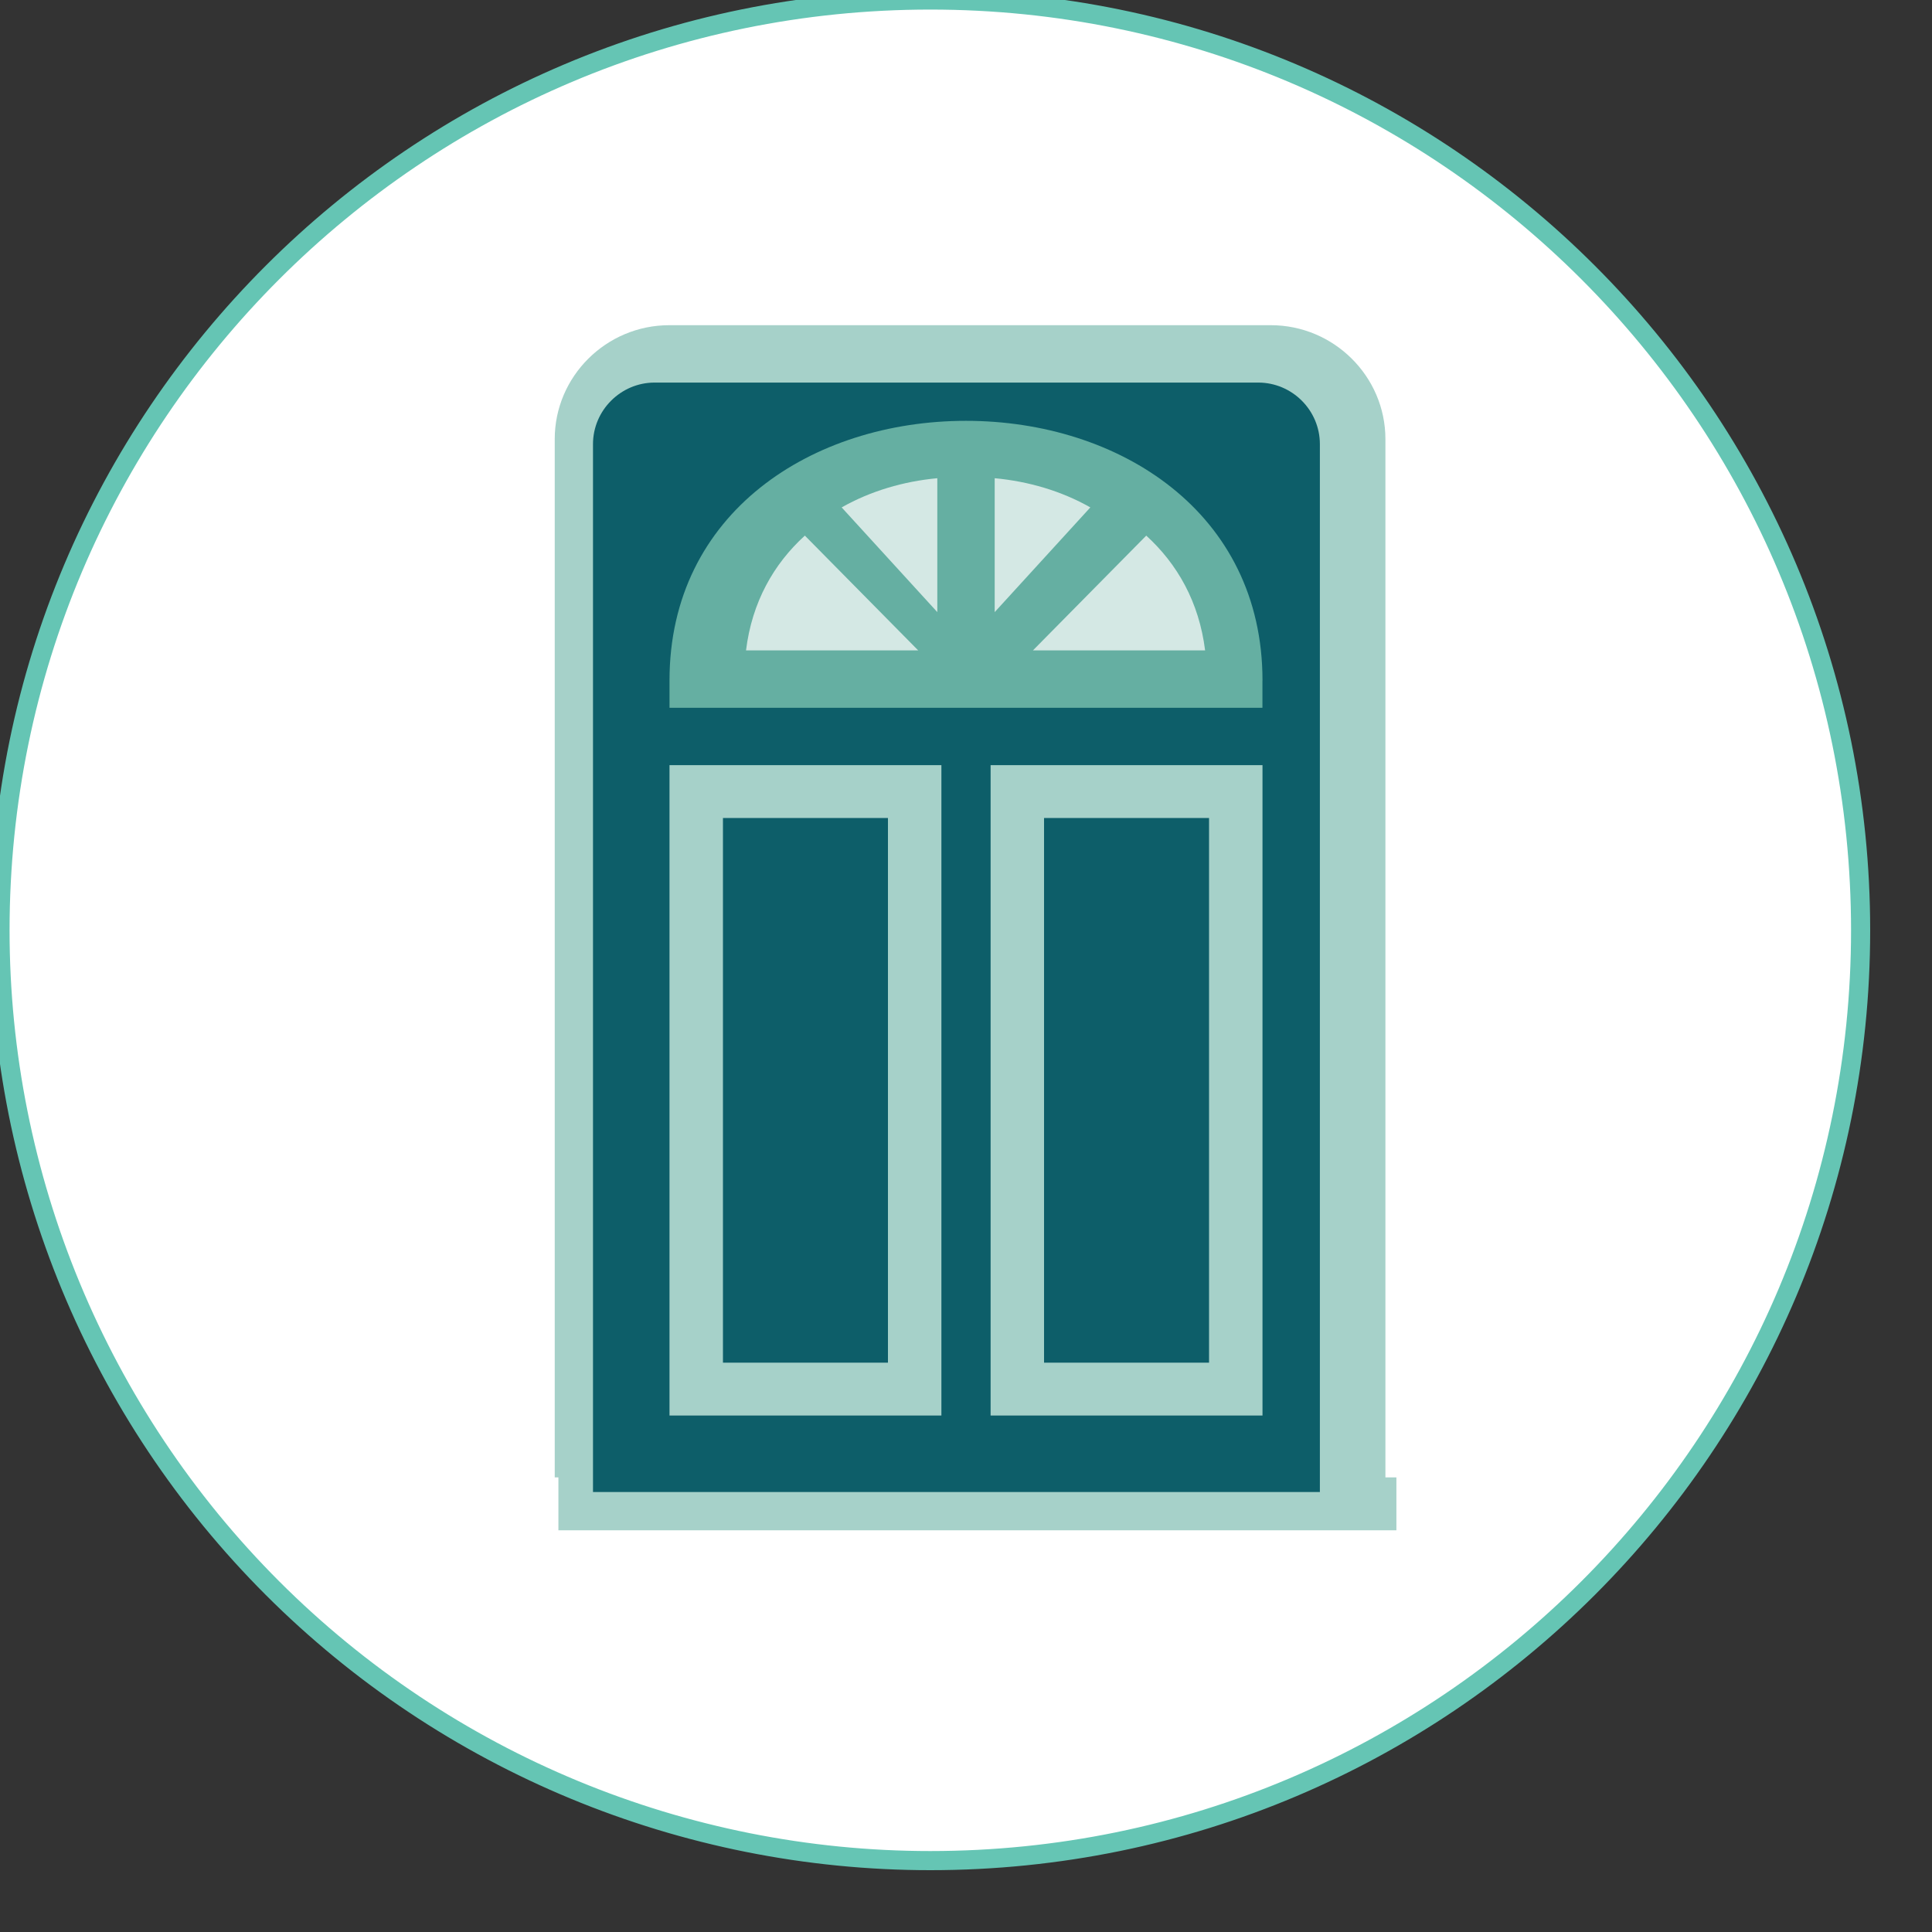 <?xml version="1.0" encoding="utf-8"?>
<svg xmlns="http://www.w3.org/2000/svg" xmlns:xlink="http://www.w3.org/1999/xlink" width="101px" height="101px" viewBox="0 0 101 101" version="1.1">
  <rect x="0" y="0" width="101" height="101" fill="#333333" stroke="none"/>
  <title>icon_door</title>
  <g id="icon_door" stroke="none" stroke-width="1" fill="none" fill-rule="evenodd">
    <g id="Group_183" transform="translate(-0, 0)" fill="#FFFFFF" stroke="#65C5B4">
      <path d="M48.637,97.268 C75.496,97.266 97.268,75.492 97.268,48.632 C97.268,21.773 75.493,0 48.634,0 C21.774,0 0,21.774 0,48.633 C0,61.532 5.124,73.903 14.245,83.024 C23.366,92.145 35.738,97.269 48.637,97.268 Z" id="Path_77"/>
    </g>
    <g id="np_door_2413821_0D5E69" transform="translate(29, 17)" fill-rule="nonzero">
      <path d="M37.433,0 C40.729,0 43.426,2.679 43.426,5.956 L43.426,60.234 L44,60.234 L44,63 L0.192,63 L0.192,60.234 L0,60.234 L0,5.956 C0,2.676 2.691,0 5.99,0 L37.433,0 Z" id="Path" fill="#A6D1C9"/>
      <path d="M2,61 L40,61 L40,6.22 C40,4.447 38.55,3 36.777,3 L5.22,3 C3.453,3 2,4.452 2,6.22 L2,61 Z" id="Path" fill="#0D5E69"/>
      <path d="M36.997,18.578 L36.997,20 L6,20 L6,18.578 C6,9.781 13.489,5 21.5,5 C29.508,5 37,9.781 37,18.578 L36.997,18.578 Z" id="Path" fill="#65AFA2"/>
      <path d="M30.924,11 L25,17 L34,17 C33.685,14.471 32.544,12.477 30.922,11 L30.924,11 Z" id="Path" fill="#D4E8E4"/>
      <path d="M23,15 L28,9.526 C26.486,8.665 24.754,8.162 23,8 L23,15 Z" id="Path" fill="#D4E8E4"/>
      <path d="M15,9.526 L20,15 L20,8 C18.243,8.162 16.514,8.668 15,9.526 L15,9.526 Z" id="Path" fill="#D4E8E4"/>
      <path d="M19,17 L13.076,11 C11.453,12.477 10.312,14.468 10,17 L19,17 Z" id="Path" fill="#D4E8E4"/>
      <path d="M37,57 L22.786,57 L22.786,23 L37,23 L37,57 Z M34.206,54.237 L34.206,25.763 L25.58,25.763 L25.58,54.237 L34.206,54.237 Z M8.794,25.763 L8.794,54.237 L17.42,54.237 L17.42,25.763 L8.794,25.763 Z M6,23 L20.214,23 L20.214,57 L6,57 L6,23 Z" id="Shape" fill="#A6D1C9"/>
    </g>
  </g>
</svg>